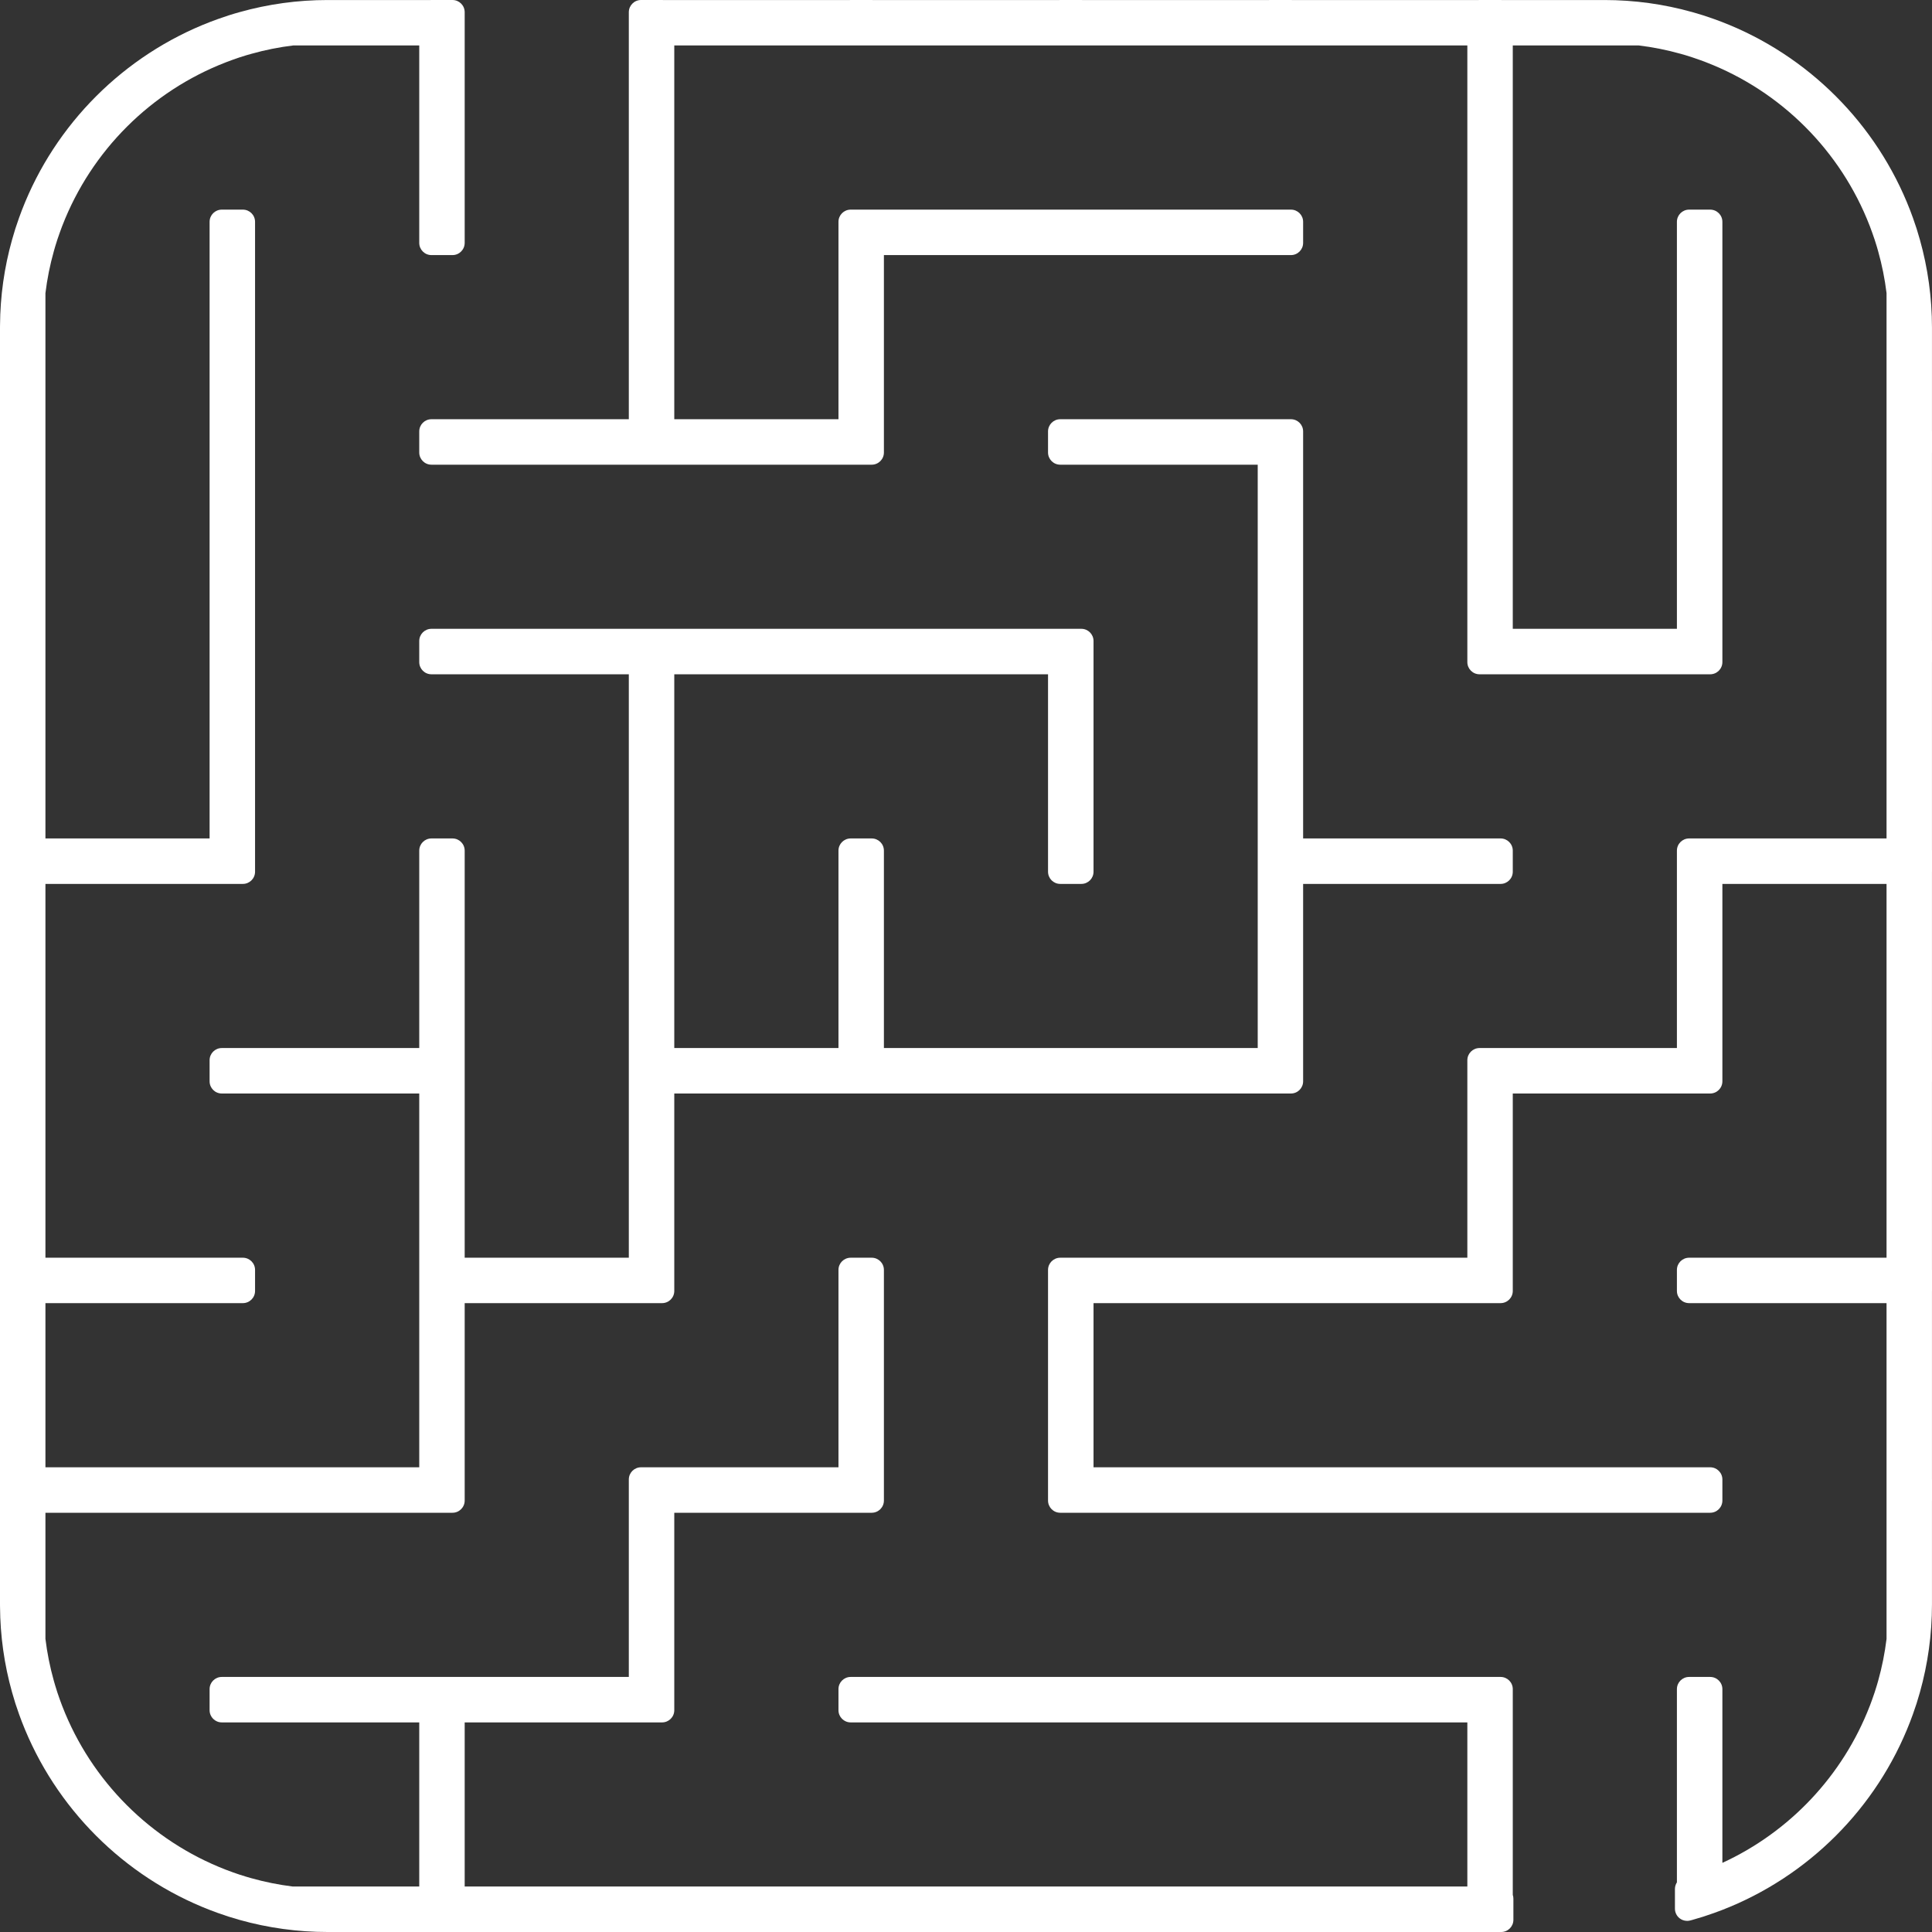 <?xml version="1.0" encoding="UTF-8" standalone="no"?><svg xmlns="http://www.w3.org/2000/svg" xmlns:xlink="http://www.w3.org/1999/xlink" fill="#000000" height="2460" preserveAspectRatio="xMidYMid meet" version="1" viewBox="0.0 0.0 2460.0 2460.0" width="2460" zoomAndPan="magnify"><rect x="0.0" y="0.0" width="2460.0" height="2460.0" fill="#333333" stroke="none"/><g fill="#ffffff" id="change1_1"><path d="M 2444.57 305.148 C 2441.992 295.809 2438.973 286.375 2435.715 277.379 C 2434.566 274.059 2433.328 270.738 2432.09 267.629 C 2389.605 157.73 2302.18 70.332 2192.461 27.938 C 2189.02 26.566 2185.836 25.375 2182.711 24.316 C 2173.52 20.996 2164.148 17.992 2154.91 15.441 C 2118.555 5.227 2080.871 0.035 2042.914 0.035 L 1911.719 0.035 C 1911.371 0.02 1911.039 0.004 1910.691 0.004 L 1883.875 0.004 C 1883.527 0.004 1883.18 0.02 1882.848 0.035 L 1644.77 0.035 C 1644.426 0.02 1644.094 0.004 1643.746 0.004 L 1616.957 0.004 C 1616.609 0.004 1616.262 0.02 1615.93 0.035 L 1377.887 0.035 C 1377.547 0.02 1377.207 0.004 1376.867 0.004 L 1349.977 0.004 C 1349.629 0.004 1349.289 0.02 1348.945 0.035 L 1110.977 0.035 C 1110.637 0.02 1110.297 0.004 1109.949 0.004 L 1083.129 0.004 C 1082.789 0.004 1082.449 0.02 1082.109 0.035 L 844.066 0.035 C 843.727 0.02 843.387 0.004 843.039 0.004 L 816.184 0.004 C 807.613 0.004 800.668 6.992 800.668 15.547 L 800.668 533.793 L 549.34 533.793 C 540.77 533.793 533.828 540.734 533.828 549.309 L 533.828 576.172 C 533.828 584.727 540.77 591.688 549.34 591.688 L 1109.949 591.688 C 1118.52 591.688 1125.469 584.727 1125.469 576.172 L 1125.469 324.801 L 1643.746 324.801 C 1652.316 324.801 1659.258 317.855 1659.258 309.285 L 1659.258 282.438 C 1659.258 273.863 1652.316 266.922 1643.746 266.922 L 1083.129 266.922 C 1074.559 266.922 1067.617 273.863 1067.617 282.438 L 1067.617 533.793 L 858.555 533.793 L 858.555 57.852 L 1868.359 57.852 L 1868.359 843.043 C 1868.359 851.617 1875.301 858.559 1883.875 858.559 L 2177.562 858.559 C 2186.137 858.559 2193.094 851.617 2193.094 843.043 L 2193.094 282.438 C 2193.094 273.863 2186.137 266.922 2177.562 266.922 L 2150.715 266.922 C 2142.145 266.922 2135.199 273.863 2135.199 282.438 L 2135.199 800.664 L 1926.207 800.664 L 1926.207 57.852 L 2086.531 57.852 C 2104.625 60.039 2122.645 63.648 2140.195 68.582 C 2142.266 69.141 2144.316 69.742 2146.172 70.289 C 2152.332 72.16 2158.352 74.168 2164.043 76.234 C 2164.375 76.355 2164.723 76.477 2165.082 76.582 C 2167.195 77.305 2169.398 78.121 2171.801 79.086 C 2171.828 79.086 2171.844 79.102 2171.859 79.117 C 2172.039 79.191 2172.223 79.254 2172.402 79.328 C 2267.828 116.184 2343.742 192.066 2380.641 287.508 C 2380.688 287.613 2380.734 287.734 2380.793 287.855 C 2380.824 287.973 2380.867 288.082 2380.914 288.199 C 2381.852 290.512 2382.711 292.879 2383.508 295.25 C 2383.57 295.445 2383.645 295.625 2383.723 295.824 C 2383.734 295.883 2383.75 295.93 2383.781 295.988 C 2385.91 301.844 2387.902 307.805 2389.684 313.766 C 2390.285 315.789 2390.859 317.828 2391.465 320.016 C 2396.34 337.355 2399.93 355.238 2402.117 373.168 L 2402.117 1067.594 L 2150.715 1067.594 C 2142.145 1067.594 2135.199 1074.531 2135.199 1083.102 L 2135.199 1334.461 L 1883.875 1334.461 C 1875.301 1334.461 1868.359 1341.414 1868.359 1349.98 L 1868.359 1601.449 L 1349.977 1601.449 C 1341.41 1601.449 1334.457 1608.391 1334.457 1616.961 L 1334.457 1910.66 C 1334.457 1919.23 1341.41 1926.18 1349.977 1926.18 L 2177.562 1926.18 C 2186.137 1926.18 2193.094 1919.23 2193.094 1910.66 L 2193.094 1883.801 C 2193.094 1875.242 2186.137 1868.289 2177.562 1868.289 L 1392.379 1868.289 L 1392.379 1659.262 L 1910.691 1659.262 C 1919.25 1659.262 1926.207 1652.312 1926.207 1643.75 L 1926.207 1392.352 L 2177.562 1392.352 C 2186.137 1392.352 2193.094 1385.402 2193.094 1376.832 L 2193.094 1125.473 L 2402.117 1125.473 L 2402.117 1601.449 L 2150.715 1601.449 C 2142.145 1601.449 2135.199 1608.391 2135.199 1616.961 L 2135.199 1643.75 C 2135.199 1652.312 2142.145 1659.262 2150.715 1659.262 L 2402.117 1659.262 L 2402.117 2086.832 C 2399.93 2104.75 2396.352 2122.68 2391.434 2140.199 C 2390.875 2142.191 2390.301 2144.211 2389.652 2146.32 C 2387.887 2152.25 2385.91 2158.219 2383.781 2164.039 C 2383.75 2164.148 2383.602 2164.559 2383.57 2164.66 C 2382.77 2167.012 2381.91 2169.309 2381.035 2171.52 C 2380.898 2171.832 2380.762 2172.141 2380.641 2172.461 C 2346.457 2260.879 2278.77 2332.551 2193.094 2371.961 L 2193.094 2150.75 C 2193.094 2142.18 2186.137 2135.238 2177.562 2135.238 L 2150.715 2135.238 C 2142.145 2135.238 2135.199 2142.18 2135.199 2150.75 L 2135.199 2396.781 C 2133.602 2399.238 2132.68 2402.16 2132.68 2405.25 L 2132.68 2430.32 C 2132.68 2435.039 2134.84 2439.5 2138.52 2442.449 C 2139.773 2443.441 2141.133 2444.219 2142.582 2444.781 C 2144.363 2445.469 2146.262 2445.84 2148.211 2445.84 C 2149.57 2445.84 2150.957 2445.66 2152.316 2445.281 L 2153.234 2445.039 C 2153.793 2444.891 2154.352 2444.75 2154.852 2444.609 C 2164.191 2442.031 2173.609 2439.02 2182.574 2435.762 C 2185.852 2434.641 2189.262 2433.371 2192.551 2432.059 C 2302.328 2389.531 2389.652 2302.16 2432.031 2192.512 C 2433.328 2189.27 2434.551 2185.988 2435.621 2182.898 C 2438.973 2173.66 2441.992 2164.23 2444.559 2154.949 C 2454.773 2118.59 2459.965 2080.902 2459.965 2042.91 L 2459.965 1911.711 C 2459.98 1911.359 2459.996 1911.012 2459.996 1910.66 L 2459.996 1883.801 C 2459.996 1883.449 2459.98 1883.109 2459.965 1882.762 L 2459.965 1644.789 C 2459.98 1644.441 2459.996 1644.102 2459.996 1643.75 L 2459.996 1616.961 C 2459.996 1616.609 2459.98 1616.262 2459.965 1615.922 L 2459.965 1377.883 C 2459.98 1377.531 2459.996 1377.184 2459.996 1376.832 L 2459.996 1349.98 C 2459.996 1349.621 2459.98 1349.281 2459.965 1348.941 L 2459.965 1111 C 2459.98 1110.652 2459.996 1110.312 2459.996 1109.961 L 2459.996 1083.102 C 2459.996 1082.754 2459.98 1082.402 2459.965 1082.062 L 2459.965 844.086 C 2459.98 843.738 2459.996 843.391 2459.996 843.043 L 2459.996 816.18 C 2459.996 815.832 2459.98 815.484 2459.965 815.152 L 2459.965 577.211 C 2459.98 576.867 2459.996 576.52 2459.996 576.172 L 2459.996 549.309 C 2459.996 548.961 2459.98 548.613 2459.965 548.266 L 2459.965 417.086 C 2459.965 379.129 2454.773 341.445 2444.57 305.148" fill="inherit"/><path d="M 1349.977 1125.473 L 1376.867 1125.473 C 1385.438 1125.473 1392.379 1118.531 1392.379 1109.961 L 1392.379 816.18 C 1392.379 807.621 1385.438 800.664 1376.867 800.664 L 549.34 800.664 C 540.77 800.664 533.828 807.621 533.828 816.18 L 533.828 843.043 C 533.828 851.617 540.77 858.559 549.34 858.559 L 800.668 858.559 L 800.668 1601.449 L 591.676 1601.449 L 591.676 1083.102 C 591.676 1074.531 584.73 1067.59 576.164 1067.59 L 549.34 1067.59 C 540.77 1067.59 533.828 1074.531 533.828 1083.102 L 533.828 1334.461 L 282.391 1334.461 C 273.824 1334.461 266.879 1341.41 266.879 1349.98 L 266.879 1376.832 C 266.879 1385.402 273.824 1392.352 282.391 1392.352 L 533.828 1392.352 L 533.828 1868.289 L 57.852 1868.289 L 57.852 1659.262 L 309.25 1659.262 C 317.816 1659.262 324.762 1652.312 324.762 1643.75 L 324.762 1616.961 C 324.762 1608.391 317.816 1601.449 309.25 1601.449 L 57.852 1601.449 L 57.852 1125.473 L 309.25 1125.473 C 317.816 1125.473 324.762 1118.531 324.762 1109.961 L 324.762 282.438 C 324.762 273.863 317.816 266.922 309.25 266.922 L 282.391 266.922 C 273.824 266.922 266.879 273.863 266.879 282.438 L 266.879 1067.59 L 57.852 1067.59 L 57.852 373.273 C 60.039 355.254 63.637 337.309 68.57 319.805 C 69.137 317.75 69.734 315.684 70.305 313.723 C 72.039 307.91 73.969 302.07 76.051 296.352 C 76.223 295.93 76.359 295.535 76.449 295.25 C 77.207 293 78.047 290.781 78.895 288.594 C 79.098 288.141 79.281 287.656 79.449 287.176 C 116.402 191.883 192.266 116.152 287.637 79.328 C 287.758 79.281 287.883 79.223 288.004 79.176 C 288.086 79.145 288.168 79.117 288.25 79.086 C 290.648 78.105 293.078 77.246 295.195 76.492 L 295.438 76.398 C 295.609 76.34 295.785 76.277 295.957 76.219 C 301.77 74.09 307.734 72.113 313.738 70.332 C 315.762 69.715 317.816 69.141 320.012 68.551 C 337.402 63.648 355.379 60.039 373.473 57.852 L 533.828 57.852 L 533.828 309.285 C 533.828 317.855 540.77 324.801 549.34 324.801 L 576.164 324.801 C 584.73 324.801 591.676 317.855 591.676 309.285 L 591.676 15.52 C 591.676 6.945 584.73 0.004 576.164 0.004 L 549.34 0.004 C 548.996 0.004 548.656 0.02 548.316 0.035 L 417.09 0.035 C 379.105 0.035 341.41 5.227 305.109 15.43 C 295.758 18.008 286.332 21.027 277.246 24.332 C 273.996 25.465 270.75 26.656 267.734 27.863 C 157.781 70.348 70.355 157.73 27.922 267.496 C 26.633 270.723 25.398 274.059 24.34 277.137 C 20.984 286.375 17.969 295.809 15.406 305.09 C 5.438 340.48 0.27 377.168 0.035 414.172 C 0.004 415.156 0 416.121 0 417.086 L 0 2042.91 C 0 2043.879 0.004 2044.859 0.035 2045.832 C 0.27 2082.852 5.438 2119.562 15.387 2154.891 C 17.969 2164.23 20.984 2173.66 24.273 2182.711 C 25.414 2185.988 26.633 2189.27 27.867 2192.371 C 70.324 2302.168 157.648 2389.531 267.285 2432 C 270.594 2433.32 273.898 2434.531 277.098 2435.66 C 286.348 2439.02 295.773 2442.031 305.051 2444.602 C 341.41 2454.82 379.105 2460 417.09 2460 L 1911.492 2460 C 1920.066 2460 1926.992 2453.051 1926.992 2444.48 L 1926.992 2420.352 C 1926.992 2420.148 1926.992 2419.961 1926.992 2419.758 L 1926.992 2417.59 C 1926.992 2415.891 1926.719 2414.25 1926.207 2412.719 L 1926.207 2150.75 C 1926.207 2142.18 1919.266 2135.238 1910.691 2135.238 L 1083.129 2135.238 C 1074.559 2135.238 1067.617 2142.18 1067.617 2150.75 L 1067.617 2177.609 C 1067.617 2186.18 1074.559 2193.121 1083.129 2193.121 L 1868.359 2193.121 L 1868.359 2402.078 L 591.676 2402.078 L 591.676 2193.121 L 843.039 2193.121 C 851.609 2193.121 858.555 2186.18 858.555 2177.609 L 858.555 1926.18 L 1109.949 1926.18 C 1118.52 1926.18 1125.469 1919.23 1125.469 1910.66 L 1125.469 1616.961 C 1125.469 1608.391 1118.52 1601.449 1109.949 1601.449 L 1083.129 1601.449 C 1074.559 1601.449 1067.617 1608.391 1067.617 1616.961 L 1067.617 1868.289 L 816.184 1868.289 C 807.613 1868.289 800.668 1875.242 800.668 1883.801 L 800.668 2135.238 L 282.391 2135.238 C 273.824 2135.238 266.879 2142.18 266.879 2150.75 L 266.879 2177.609 C 266.879 2186.18 273.824 2193.121 282.391 2193.121 L 533.828 2193.121 L 533.828 2402.078 L 372.66 2402.078 C 354.973 2399.898 337.227 2396.332 319.797 2391.43 C 317.809 2390.879 315.793 2390.309 313.684 2389.66 C 307.648 2387.859 301.898 2385.969 296.574 2384.051 C 296.23 2383.898 295.883 2383.762 295.527 2383.641 C 292.637 2382.629 290.309 2381.789 288.203 2380.941 C 288.035 2380.871 287.863 2380.801 287.695 2380.738 C 287.645 2380.719 287.598 2380.699 287.551 2380.691 C 287.492 2380.66 287.434 2380.641 287.375 2380.621 C 192.129 2343.719 116.355 2267.98 79.445 2172.789 C 79.348 2172.508 79.242 2172.23 79.121 2171.941 L 79.125 2171.941 C 79.082 2171.84 79.039 2171.738 78.996 2171.629 C 78.066 2169.332 77.203 2166.949 76.375 2164.602 C 76.312 2164.41 76.25 2164.23 76.18 2164.039 C 74.117 2158.398 72.156 2152.441 70.324 2146.27 C 69.695 2144.191 69.105 2142.109 68.512 2140 C 63.617 2122.602 60.031 2104.68 57.852 2086.73 L 57.852 1926.18 L 576.164 1926.18 C 584.73 1926.18 591.676 1919.23 591.676 1910.66 L 591.676 1659.262 L 843.039 1659.262 C 851.609 1659.262 858.555 1652.312 858.555 1643.75 L 858.555 1392.352 L 1643.746 1392.352 C 1652.316 1392.352 1659.258 1385.402 1659.258 1376.832 L 1659.258 1125.473 L 1910.691 1125.473 C 1919.266 1125.473 1926.207 1118.531 1926.207 1109.961 L 1926.207 1083.102 C 1926.207 1074.531 1919.266 1067.59 1910.691 1067.59 L 1659.258 1067.59 L 1659.258 549.309 C 1659.258 540.734 1652.316 533.793 1643.746 533.793 L 1349.977 533.793 C 1341.41 533.793 1334.457 540.734 1334.457 549.309 L 1334.457 576.172 C 1334.457 584.727 1341.41 591.688 1349.977 591.688 L 1601.441 591.688 L 1601.441 1334.461 L 1125.469 1334.461 L 1125.469 1083.102 C 1125.469 1074.531 1118.52 1067.59 1109.949 1067.59 L 1083.129 1067.59 C 1074.559 1067.59 1067.617 1074.531 1067.617 1083.102 L 1067.617 1334.461 L 858.555 1334.461 L 858.555 858.559 L 1334.457 858.559 L 1334.457 1109.961 C 1334.457 1118.531 1341.41 1125.473 1349.977 1125.473" fill="inherit"/></g></svg>